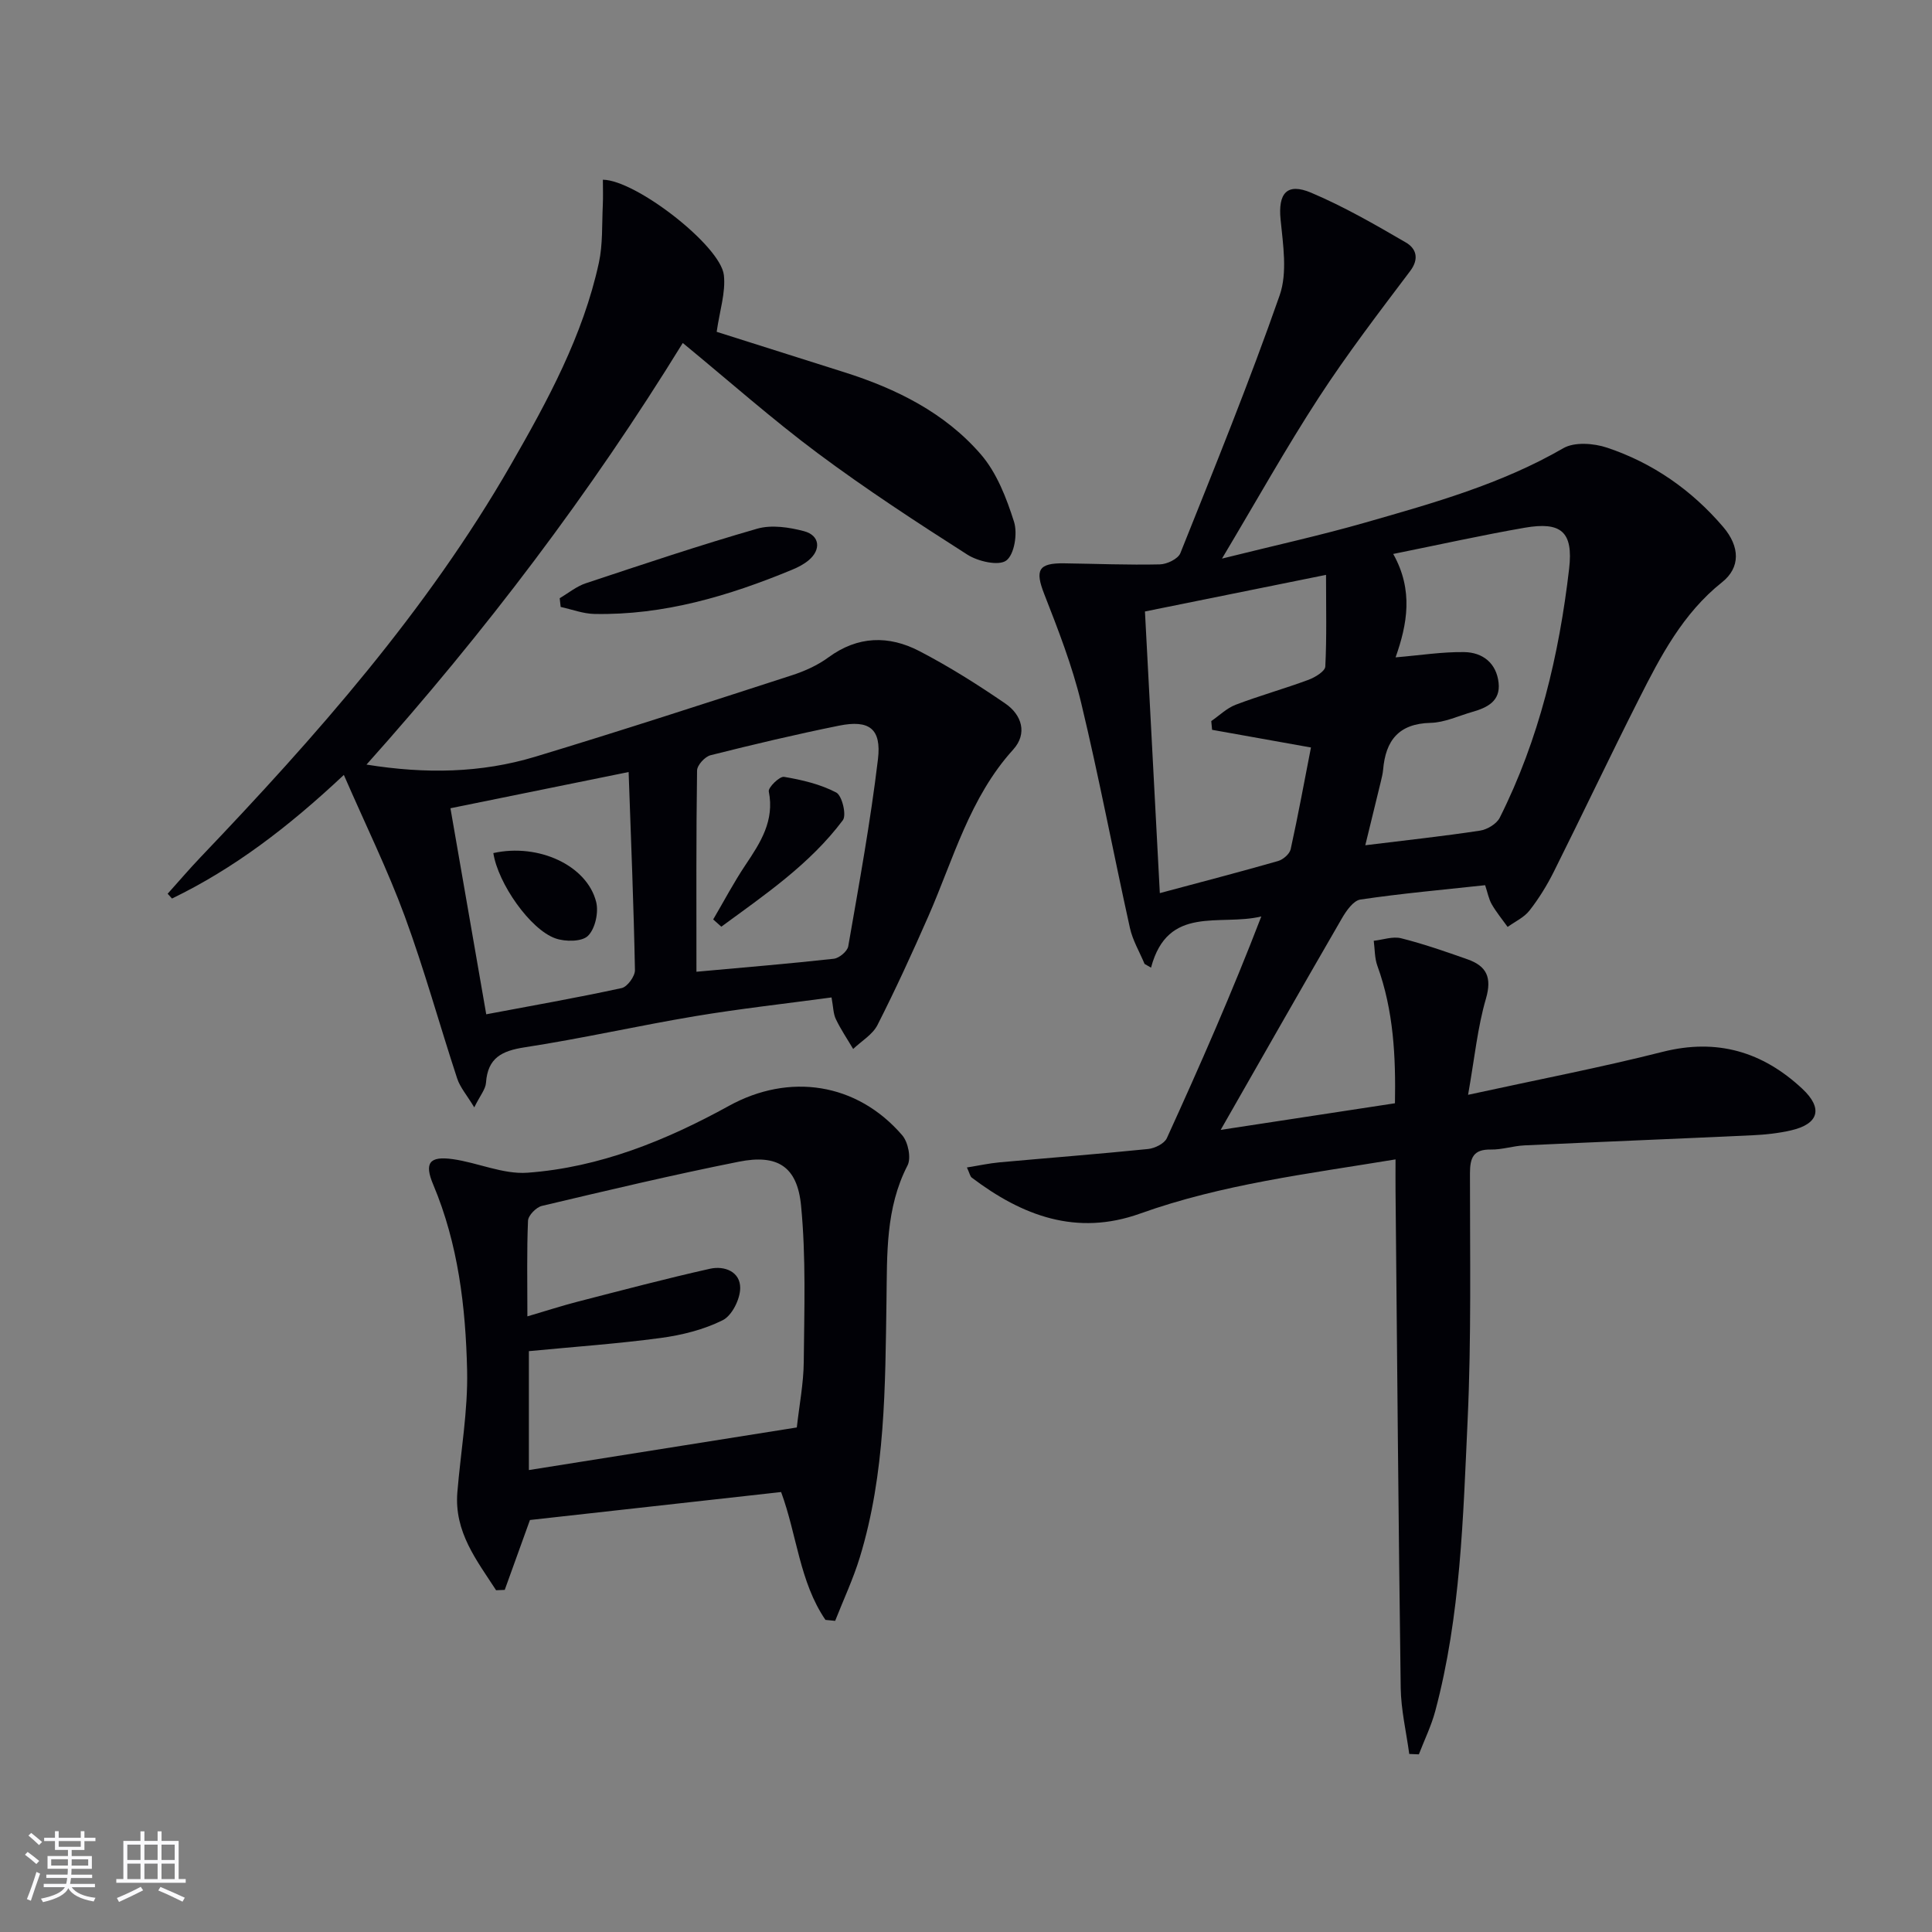 <svg enable-background="new 0 0 400 400" viewBox="0 0 400 400" xmlns="http://www.w3.org/2000/svg"><rect x="0" y="0" width="400" height="400" fill="#808080" stroke="none"/><g fill="#010106"><path d="m303.95 226.67c14.43-3.15 27.46-5.65 40.29-8.9 11.26-2.84 20.69-.02 28.9 7.64 4.36 4.07 3.42 7.3-2.32 8.62-2.57.59-5.25.89-7.89 1.01-15.78.74-31.56 1.36-47.34 2.1-2.31.11-4.61.9-6.91.86-3.66-.07-4.34 1.71-4.34 4.96-.01 16.99.3 34.01-.48 50.97-.94 20.22-1.43 40.56-6.7 60.31-.82 3.08-2.25 5.99-3.4 8.98-.66-.03-1.32-.05-1.99-.08-.62-4.58-1.71-9.15-1.77-13.74-.47-34.3-.74-68.6-1.07-102.9-.02-1.97 0-3.94 0-6.46-18.16 3-35.92 5.14-52.89 11.22-13.16 4.71-24.4.46-34.85-7.45-.34-.26-.42-.85-1-2.1 2.46-.39 4.59-.86 6.75-1.06 10.25-.93 20.51-1.72 30.75-2.76 1.39-.14 3.37-1.11 3.89-2.24 6.87-15.06 13.53-30.22 19.56-45.91-8.57 2.08-19.36-2.51-22.83 10.6-.45-.26-.89-.51-1.34-.77-1.03-2.48-2.46-4.86-3.03-7.44-3.44-15.54-6.39-31.19-10.11-46.66-1.85-7.67-4.76-15.13-7.64-22.5-1.92-4.91-1.24-6.41 4.09-6.34 6.62.09 13.24.37 19.85.22 1.47-.03 3.77-1.13 4.25-2.32 7.08-17.71 14.27-35.39 20.56-53.39 1.64-4.7.7-10.49.19-15.7-.53-5.37 1.27-7.68 6.33-5.54 6.78 2.87 13.23 6.59 19.62 10.31 2.05 1.19 2.86 3.29.87 5.92-6.48 8.59-13.04 17.16-18.91 26.18-6.78 10.42-12.85 21.3-20.04 33.34 10.88-2.71 20.4-4.8 29.74-7.48 14.03-4.02 28.09-7.95 40.92-15.37 2.32-1.34 6.31-1.04 9.08-.11 9.48 3.17 17.52 8.79 24.02 16.4 3.51 4.11 3.59 8.42-.22 11.45-8.12 6.46-12.72 15.29-17.22 24.2-6 11.85-11.68 23.86-17.62 35.74-1.41 2.82-3.09 5.55-5.03 8.03-1.12 1.44-2.99 2.29-4.53 3.4-1.11-1.55-2.33-3.03-3.28-4.67-.64-1.11-.87-2.45-1.38-3.97-8.74.95-17.32 1.71-25.82 2.97-1.45.21-2.93 2.33-3.83 3.89-8.48 14.64-16.84 29.34-25.1 43.8 11.09-1.69 23.25-3.55 36.08-5.51.17-9.48-.24-19.11-3.64-28.46-.58-1.6-.52-3.44-.75-5.18 1.9-.21 3.94-.96 5.68-.52 4.65 1.17 9.21 2.76 13.74 4.36 3.92 1.38 5.09 3.72 3.81 8.14-1.74 5.94-2.34 12.24-3.7 19.91zm-29.41-107.65c-13 2.63-24.94 5.04-37.49 7.58 1.04 19.66 2.05 38.82 3.08 58.31 8.56-2.3 16.55-4.37 24.47-6.64 1.05-.3 2.4-1.46 2.62-2.45 1.55-7.03 2.84-14.12 4.2-21.06-7.43-1.33-13.95-2.49-20.47-3.66-.06-.6-.11-1.21-.17-1.81 1.68-1.15 3.22-2.69 5.08-3.39 4.95-1.88 10.07-3.31 15.04-5.15 1.37-.51 3.44-1.76 3.49-2.76.31-6.06.15-12.16.15-18.97zm13.91-4.33c4.23 7.53 2.9 14.59.49 21.41 5.1-.43 9.67-1.16 14.22-1.09 3.83.06 6.67 2.29 7.11 6.37.41 3.8-2.38 5.14-5.43 6.01-2.87.82-5.74 2.2-8.64 2.27-6.61.15-9.32 3.65-9.84 9.69-.07.82-.28 1.64-.47 2.45-1.02 4.21-2.05 8.42-3.22 13.2 8.66-1.07 16.24-1.88 23.77-3.03 1.49-.23 3.43-1.4 4.07-2.68 8.14-16.22 12.28-33.64 14.36-51.53.89-7.69-1.67-9.8-9.19-8.5-8.81 1.53-17.55 3.48-27.23 5.43z"/><path d="m172.16 206.51c-9.57 1.29-18.95 2.33-28.24 3.88-11.78 1.97-23.45 4.63-35.26 6.44-4.76.73-7.68 2.18-8.04 7.34-.09 1.35-1.21 2.63-2.43 5.1-1.53-2.54-2.92-4.12-3.53-5.96-3.68-11.19-6.8-22.57-10.86-33.61-3.53-9.59-8.06-18.81-12.61-29.26-11.58 10.87-22.8 19.41-35.58 25.59-.3-.33-.6-.66-.9-.99 2.27-2.52 4.47-5.11 6.81-7.56 23.94-25.09 46.86-51.02 64.24-81.25 7.6-13.22 14.94-26.7 18.23-41.82.83-3.83.62-7.89.81-11.85.09-1.78.02-3.56.02-5.35 6.8.05 24.37 13.66 25.05 19.75.4 3.59-.87 7.37-1.49 11.74 8.25 2.61 17.32 5.49 26.4 8.36 10.8 3.41 20.85 8.4 28.3 17.02 3.3 3.82 5.3 9.03 6.86 13.94.77 2.41.08 6.78-1.6 8.03-1.58 1.17-5.85.19-8.06-1.22-10.5-6.7-20.95-13.53-30.93-20.96-9.46-7.05-18.31-14.9-27.99-22.86-19.1 31.04-40.92 59.83-65.48 87.29 12.25 1.97 23.73 1.75 34.91-1.62 17.79-5.38 35.46-11.14 53.13-16.86 2.66-.86 5.36-2.07 7.6-3.72 6.09-4.47 12.5-4.58 18.82-1.3 6.16 3.2 12.07 6.93 17.8 10.86 3.42 2.34 4.63 6.22 1.63 9.53-9.01 9.94-12.36 22.64-17.54 34.46-3.34 7.61-6.8 15.17-10.56 22.57-1.01 1.99-3.32 3.32-5.03 4.96-1.21-2.05-2.56-4.03-3.58-6.17-.55-1.12-.53-2.52-.9-4.5zm-27.97-5.32c9.99-.91 19.22-1.67 28.43-2.69 1.12-.12 2.82-1.54 3-2.58 2.24-12.88 4.6-25.75 6.15-38.72.76-6.35-1.82-8.22-8.06-6.96-8.91 1.8-17.77 3.9-26.59 6.12-1.17.29-2.79 2.06-2.8 3.17-.2 13.59-.13 27.19-.13 41.66zm-14.04-41.35c-12.97 2.64-24.91 5.06-36.89 7.5 2.52 14.51 4.92 28.35 7.41 42.66 9.55-1.8 18.83-3.43 28.04-5.43 1.17-.25 2.77-2.45 2.75-3.71-.26-13.43-.81-26.85-1.31-41.02z"/><path d="m170.9 335.38c-5.38-7.89-5.9-17.6-9.18-26.47-17.39 1.94-34.67 3.86-52 5.79-1.7 4.73-3.46 9.6-5.22 14.47-.6.02-1.2.05-1.79.07-3.99-6.17-8.69-12.03-8.02-20.27.69-8.43 2.21-16.87 2.02-25.27-.3-13.1-1.84-26.14-7.02-38.45-1.89-4.48-.79-5.94 4.06-5.26 5.19.73 10.4 3.17 15.45 2.81 14.95-1.09 28.71-6.68 41.73-13.85 12.45-6.85 26.45-4.84 35.87 6.1 1.22 1.42 1.89 4.71 1.09 6.25-4.57 8.85-4.21 18.42-4.35 27.79-.27 17.97-.21 35.93-5.52 53.33-1.37 4.49-3.39 8.78-5.11 13.16-.68-.07-1.35-.14-2.01-.2zm-61.71-62.84c4.05-1.19 7.18-2.21 10.36-3.03 9.13-2.35 18.25-4.77 27.45-6.83 2.99-.67 6.28.6 6.25 4.01-.02 2.31-1.71 5.7-3.63 6.65-3.92 1.95-8.43 3.08-12.81 3.67-9.01 1.21-18.09 1.84-27.31 2.73v24.62c18.66-2.97 36.95-5.88 55.47-8.82.53-4.71 1.4-9.15 1.44-13.59.1-10.79.48-21.65-.56-32.35-.79-8.15-4.93-10.67-12.89-9.08-13.66 2.72-27.21 5.94-40.77 9.15-1.18.28-2.82 1.97-2.87 3.06-.27 6.31-.13 12.63-.13 19.81z"/><path d="m115.88 123.85c1.79-1.05 3.47-2.45 5.4-3.09 11.78-3.91 23.56-7.87 35.49-11.3 2.97-.85 6.62-.3 9.71.52 3.26.87 3.56 3.82.96 6-1 .84-2.23 1.48-3.45 1.98-13.12 5.43-26.58 9.44-40.96 9.15-2.32-.05-4.63-.94-6.95-1.45-.06-.61-.13-1.21-.2-1.81z"/><path d="m147.66 190.36c2.22-3.78 4.27-7.68 6.71-11.32 3.1-4.62 6.01-9.12 4.8-15.18-.16-.82 2.25-3.18 3.16-3.02 3.7.62 7.51 1.52 10.8 3.24 1.21.63 2.18 4.67 1.37 5.74-6.84 9.12-16.15 15.43-25.16 22.04-.55-.5-1.12-1-1.68-1.5z"/><path d="m102.14 176.62c9.34-2.08 19.39 2.55 21.29 10.12.54 2.16-.2 5.55-1.7 7.02-1.26 1.24-4.71 1.24-6.74.52-5.22-1.84-11.88-11.37-12.85-17.66z"/></g><path d="m5.17 384 .55-.58c.85.61 1.65 1.24 2.4 1.87l-.59.64c-.83-.73-1.62-1.38-2.36-1.93m1.22 9.53-.82-.34c.71-1.76 1.37-3.64 1.98-5.63.24.13.5.25.76.36-.6 1.67-1.24 3.54-1.92 5.61m-.5-13.5.57-.54c.56.44 1.31 1.06 2.26 1.87l-.64.64c-.68-.66-1.41-1.32-2.19-1.97m3.25.46h2.24v-1.36h.77v1.36h4.57v-1.36h.76v1.36h2.28v.69h-2.28v1.84h-2.64v1.26h4.18v2.64h-4.21c0 .45-.02.86-.05 1.21h4.32v.69h-4.38c-.04.34-.1.75-.19 1.22h5.15v.69h-4.82c.87 1.19 2.51 1.92 4.93 2.19-.17.32-.3.57-.37.76-2.77-.49-4.52-1.41-5.26-2.76-.56 1.26-2.3 2.23-5.24 2.9-.12-.24-.26-.48-.43-.72 2.73-.55 4.38-1.34 4.96-2.38h-4.38v-.69h4.65c.1-.38.17-.79.21-1.22h-4.32v-.69h4.4c.03-.34.05-.75.05-1.21h-4.2v-2.64h4.23v-1.26h-2.69v-1.84h-2.24zm1.46 4.46v1.29h3.45c.01-.4.02-.57.01-.53v-.32-.45h-3.46zm1.55-2.59h4.57v-1.19h-4.57zm6.11 2.59h-3.42v.77c-.01.19-.01.37-.02.53h3.44z" fill="#fafafc"/><path d="m32.63 379.16h.82v1.98h3.54v7.89h1.46v.78h-14.37v-.78h1.46v-7.89h3.54v-1.98h.82v1.98h2.73zm-3.49 11.48.5.73c-1.61.82-3.28 1.63-5 2.41-.13-.27-.28-.55-.44-.82 1.75-.72 3.4-1.49 4.94-2.32m-2.78-5.55h2.73v-3.18h-2.73zm0 3.95h2.73v-3.2h-2.73zm3.54-3.95h2.73v-3.18h-2.73zm0 3.95h2.73v-3.2h-2.73zm7.89 4.68c-1.84-.92-3.51-1.7-5.02-2.32l.45-.73c1.89.8 3.57 1.55 5.04 2.23zm-1.62-11.81h-2.73v3.18h2.73zm-2.73 7.13h2.73v-3.2h-2.73z" fill="#fafafc"/></svg>
